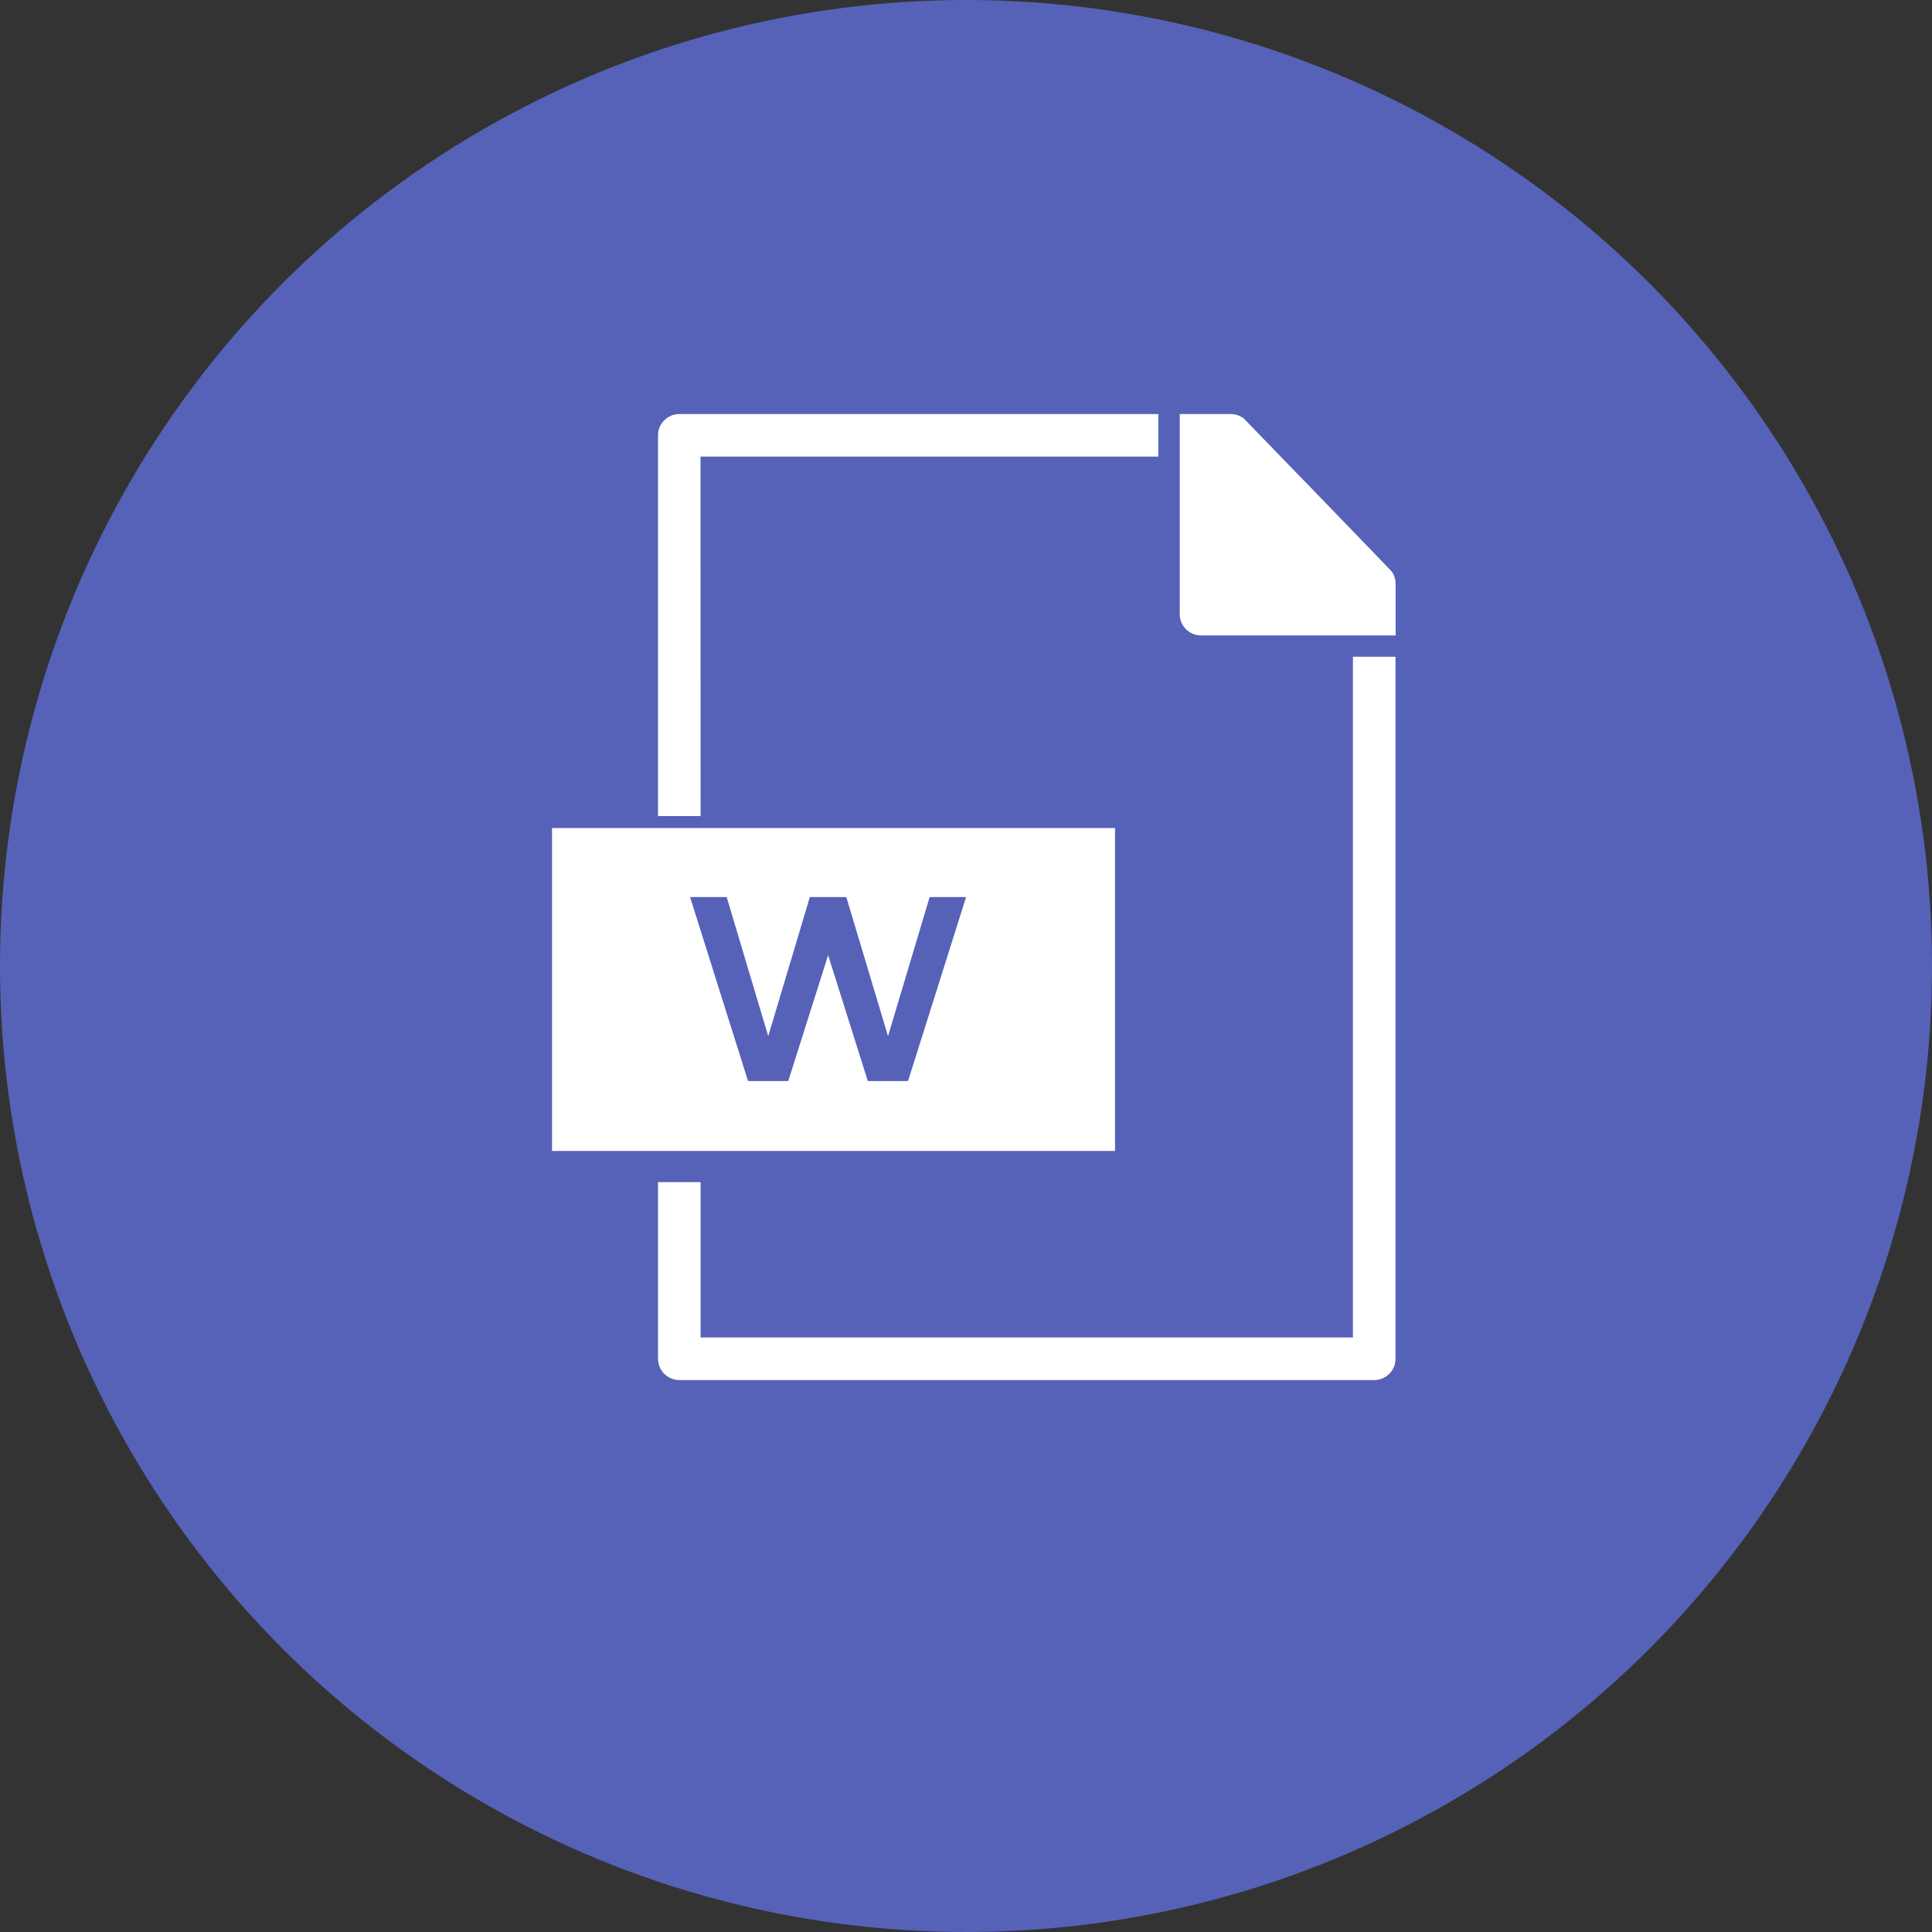  <svg width="22" height="22" viewBox="0 0 22 22" fill="none" xmlns="http://www.w3.org/2000/svg">
   <rect x="0" y="0" width="22" height="22" fill="#333333" stroke="none"/>
   <circle cx="11" cy="11" r="11" transform="rotate(-180 11 11)" fill="#5662B8" />
   <path d="M7.977 5.199H13.19V4.715H7.735C7.671 4.715 7.609 4.74 7.564 4.786C7.518 4.831 7.493 4.893 7.493 4.957V9.293H7.978L7.977 5.199Z" fill="white" />
   <path d="M15.849 6.509C15.842 6.498 14.17 4.771 14.161 4.763C14.118 4.732 14.067 4.715 14.014 4.715H13.434V6.993C13.434 7.058 13.459 7.119 13.505 7.165C13.55 7.21 13.612 7.236 13.676 7.236H15.892V6.647C15.892 6.598 15.877 6.55 15.849 6.509Z" fill="white" />
   <path d="M15.406 15.23H7.978V13.461H7.493V15.472C7.493 15.537 7.519 15.598 7.564 15.644C7.61 15.689 7.671 15.715 7.735 15.715H15.649C15.713 15.715 15.775 15.689 15.82 15.644C15.866 15.598 15.891 15.537 15.891 15.472V7.478H15.406L15.406 15.23Z" fill="white" />
   <path fill-rule="evenodd" clip-rule="evenodd" d="M12.697 9.429H6.286V13.106H12.697V9.429ZM9.43 10.877L8.976 12.31H8.518L7.858 10.215H8.275L8.748 11.799L9.222 10.215H9.637L10.112 11.799L10.586 10.215H11.001L10.34 12.31H9.882L9.43 10.877Z" fill="white" />
 </svg>